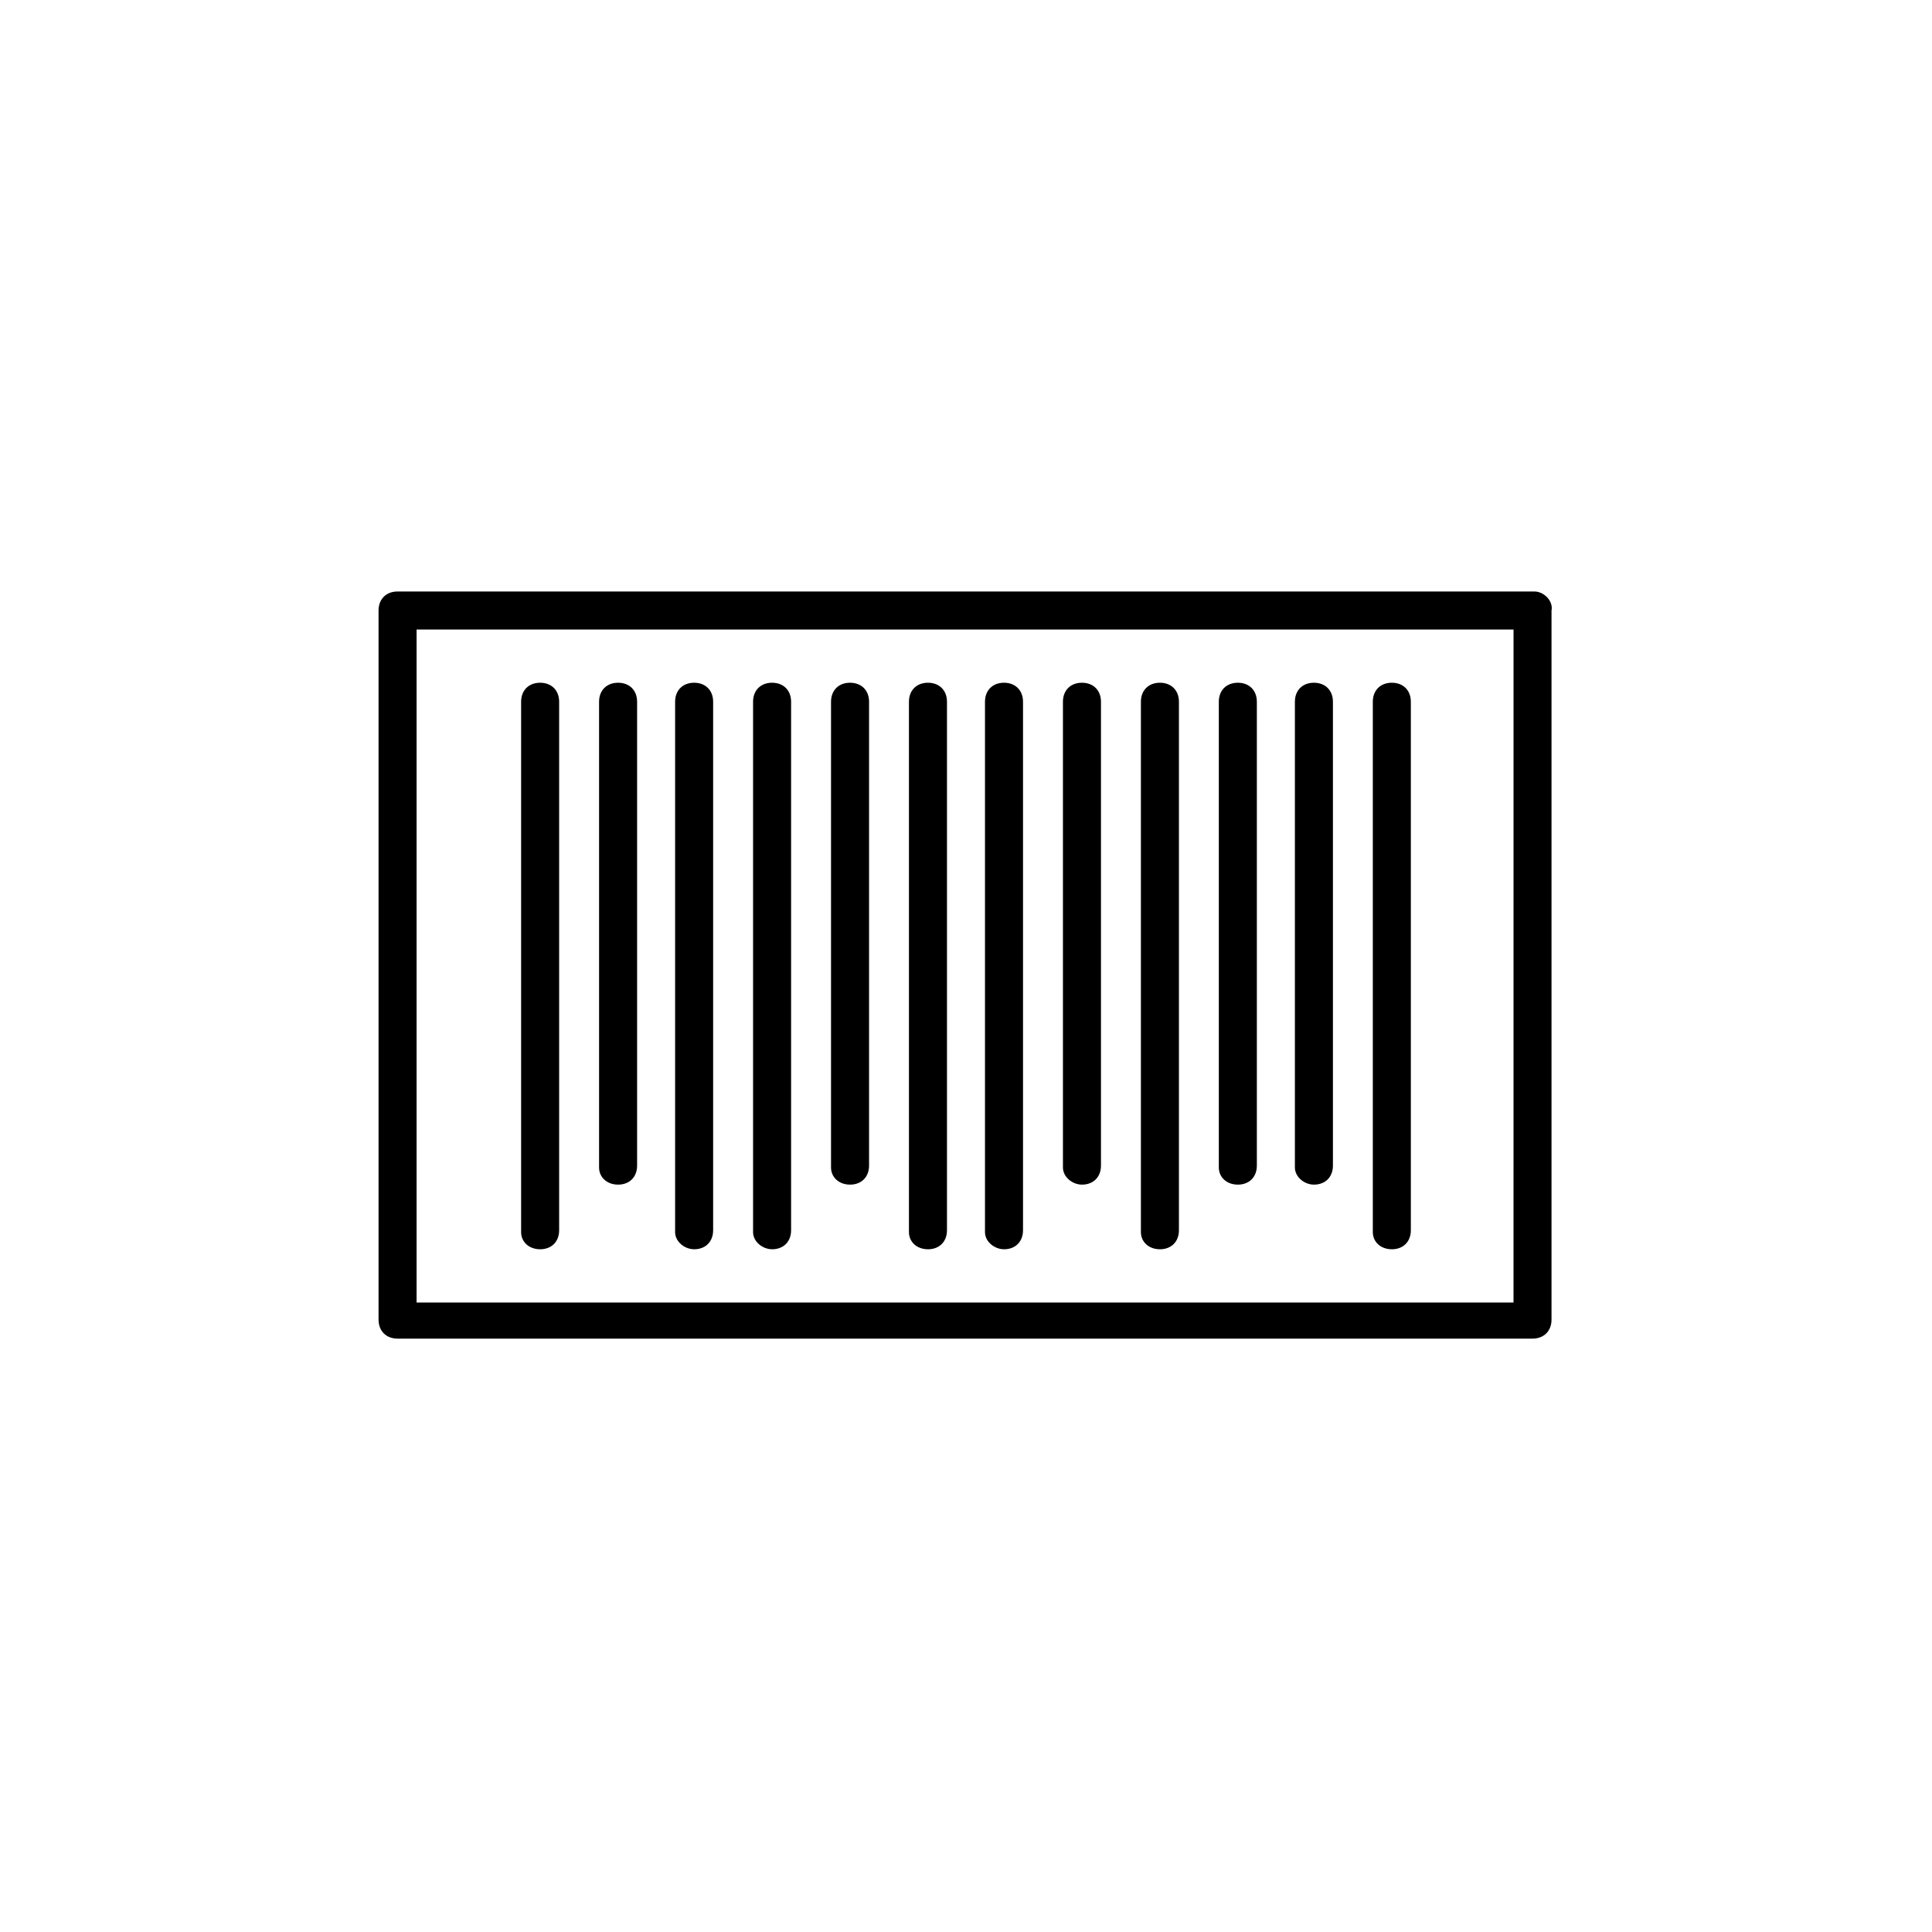 <?xml version="1.0" encoding="UTF-8"?>
<!-- Uploaded to: ICON Repo, www.iconrepo.com, Generator: ICON Repo Mixer Tools -->
<svg fill="#000000" width="800px" height="800px" version="1.1" viewBox="144 144 512 512" xmlns="http://www.w3.org/2000/svg">
 <g>
  <path d="m550.64 300.75h-301.28c-3.023 0-5.039 2.016-5.039 5.039v187.92c0 3.023 2.016 5.039 5.039 5.039h300.77c3.023 0 5.039-2.016 5.039-5.039v-187.92c0.504-2.519-2.016-5.039-4.535-5.039zm-5.039 188.43h-291.2v-178.35h290.7l-0.004 178.35z"/>
  <path d="m287.14 475.07c3.023 0 5.039-2.016 5.039-5.039v-140.06c0-3.023-2.016-5.039-5.039-5.039-3.023 0-5.039 2.016-5.039 5.039v140.56c0 2.519 2.016 4.535 5.039 4.535z"/>
  <path d="m307.8 457.94c3.023 0 5.039-2.016 5.039-5.039v-122.93c0-3.023-2.016-5.039-5.039-5.039-3.023 0-5.039 2.016-5.039 5.039v123.43c0 2.519 2.016 4.535 5.039 4.535z"/>
  <path d="m327.95 475.07c3.023 0 5.039-2.016 5.039-5.039v-140.06c0-3.023-2.016-5.039-5.039-5.039s-5.039 2.016-5.039 5.039v140.56c0 2.519 2.519 4.535 5.039 4.535z"/>
  <path d="m348.61 475.07c3.023 0 5.039-2.016 5.039-5.039v-140.06c0-3.023-2.016-5.039-5.039-5.039s-5.039 2.016-5.039 5.039v140.56c0 2.519 2.519 4.535 5.039 4.535z"/>
  <path d="m369.27 457.94c3.023 0 5.039-2.016 5.039-5.039v-122.93c0-3.023-2.016-5.039-5.039-5.039s-5.039 2.016-5.039 5.039v123.43c0 2.519 2.016 4.535 5.039 4.535z"/>
  <path d="m389.92 475.07c3.023 0 5.039-2.016 5.039-5.039v-140.06c0-3.023-2.016-5.039-5.039-5.039s-5.039 2.016-5.039 5.039v140.56c0 2.519 2.016 4.535 5.039 4.535z"/>
  <path d="m410.07 475.07c3.023 0 5.039-2.016 5.039-5.039v-140.06c0-3.023-2.016-5.039-5.039-5.039-3.023 0-5.039 2.016-5.039 5.039v140.56c0 2.519 2.519 4.535 5.039 4.535z"/>
  <path d="m430.73 457.94c3.023 0 5.039-2.016 5.039-5.039v-122.93c0-3.023-2.016-5.039-5.039-5.039-3.023 0-5.039 2.016-5.039 5.039v123.43c0 2.519 2.519 4.535 5.039 4.535z"/>
  <path d="m451.39 475.07c3.023 0 5.039-2.016 5.039-5.039v-140.06c0-3.023-2.016-5.039-5.039-5.039-3.023 0-5.039 2.016-5.039 5.039v140.56c0 2.519 2.016 4.535 5.039 4.535z"/>
  <path d="m472.04 457.94c3.023 0 5.039-2.016 5.039-5.039v-122.93c0-3.023-2.016-5.039-5.039-5.039-3.023 0-5.039 2.016-5.039 5.039v123.43c0 2.519 2.016 4.535 5.039 4.535z"/>
  <path d="m492.2 457.94c3.023 0 5.039-2.016 5.039-5.039v-122.93c0-3.023-2.016-5.039-5.039-5.039-3.023 0-5.039 2.016-5.039 5.039v123.43c0 2.519 2.519 4.535 5.039 4.535z"/>
  <path d="m512.85 475.07c3.023 0 5.039-2.016 5.039-5.039v-140.06c0-3.023-2.016-5.039-5.039-5.039-3.023 0-5.039 2.016-5.039 5.039v140.56c0 2.519 2.016 4.535 5.039 4.535z"/>
 </g>
</svg>